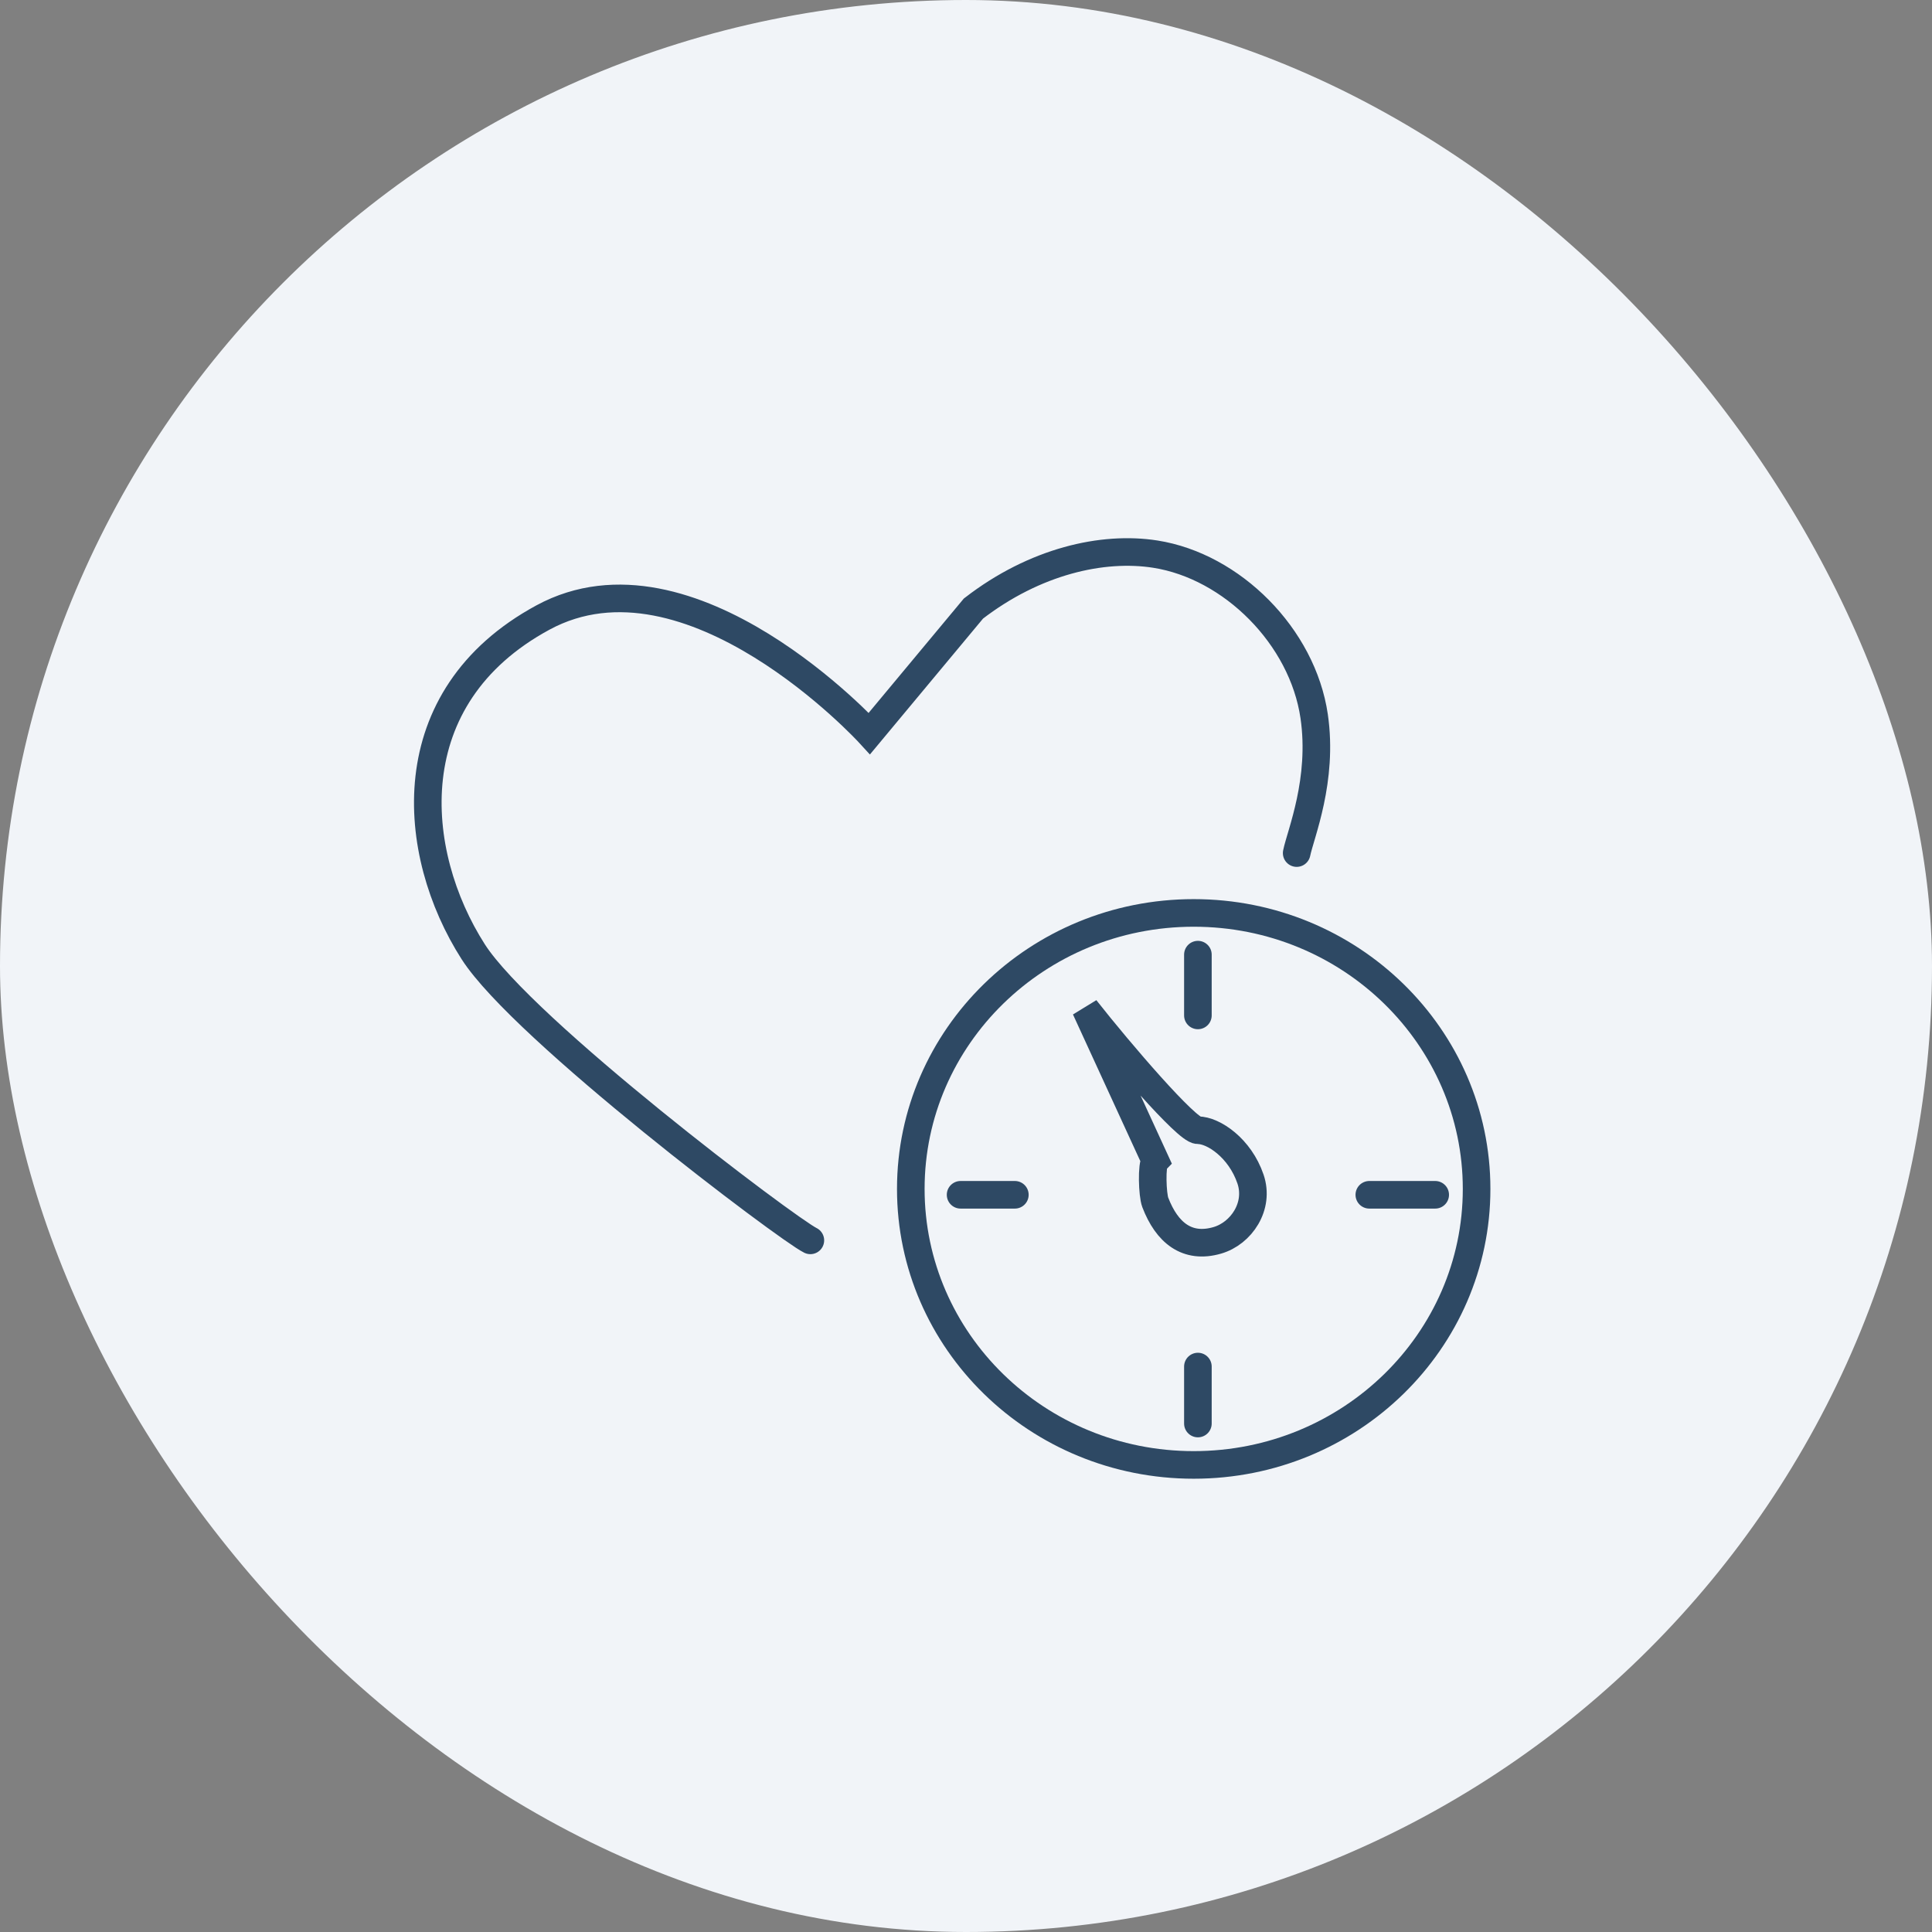 <svg xmlns="http://www.w3.org/2000/svg" width="140" height="140" viewBox="0 0 140 140" fill="none"><rect x="0" y="0" width="140" height="140" fill="#808080" stroke="none"/><rect width="140" height="140" rx="70" fill="#F1F4F8"></rect><path d="M58.722 89.881C57.037 89.055 37.894 74.6 34.29 68.965C29.718 61.817 28.674 50.527 39.345 44.747C50.016 38.968 63 53.154 63 53.154L70.54 44.097C75 40.654 79.908 39.558 83.715 40.154C89.277 41.024 94.386 46.123 95.229 51.903C95.903 56.526 94.243 60.441 93.962 61.817M86.804 69.177C86.804 70.058 86.804 72.48 86.804 73.581M69.608 86.579C70.057 86.579 72.416 86.579 73.54 86.579M86.804 99.026V103.154M99.226 86.579H104M78.66 73.094L83.715 84.102C83.434 84.377 83.504 86.579 83.715 87.129C84.558 89.331 86.025 90.514 88.208 89.881C89.946 89.377 91.285 87.408 90.616 85.439C89.852 83.193 87.939 81.9 86.804 81.9C85.994 81.9 81.188 76.304 78.66 73.094Z" stroke="#2E4964" stroke-width="2" stroke-linecap="round"></path><path d="M107 86.154C107 97.178 97.844 106.154 86.5 106.154C75.156 106.154 66 97.178 66 86.154C66 75.131 75.156 66.154 86.5 66.154C97.844 66.154 107 75.131 107 86.154Z" stroke="#2E4964" stroke-width="2"></path></svg>